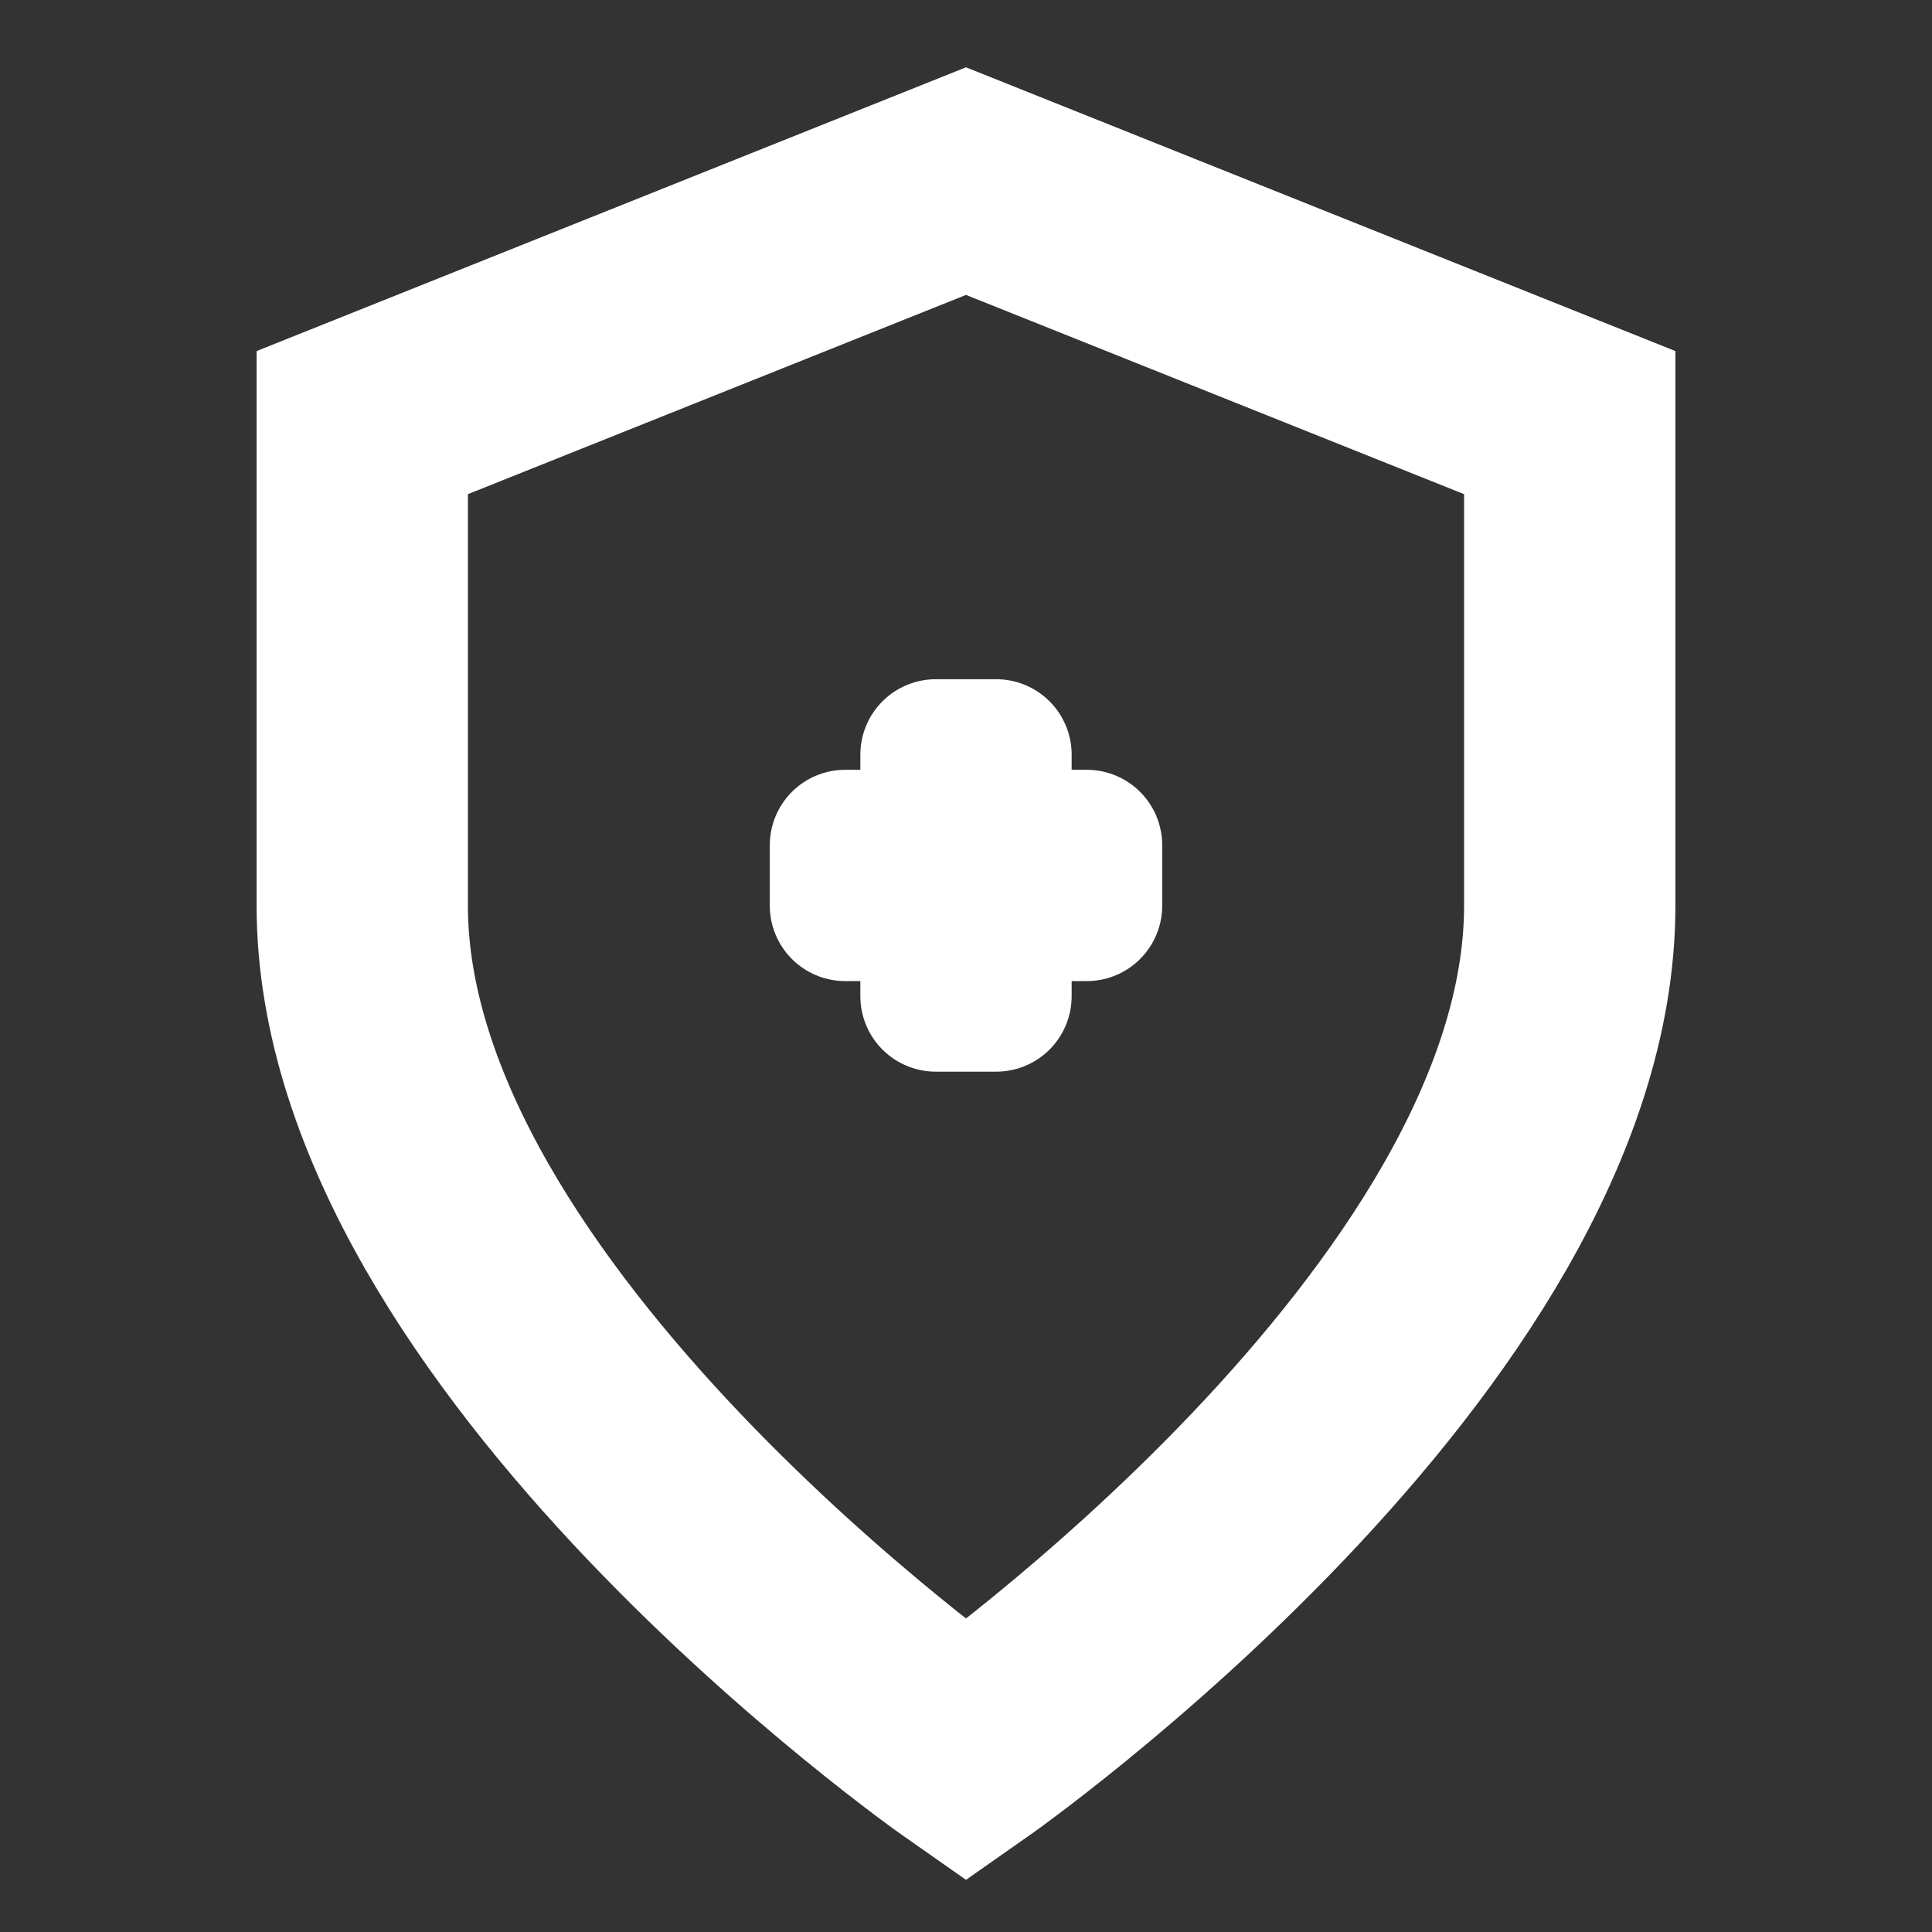 <!-- thicc-health-insurance-128.svg -->
<svg width="128" height="128" viewBox="0 0 64 64" fill="none" xmlns="http://www.w3.org/2000/svg">
  <rect x="0" y="0" width="64" height="64" fill="#333333" stroke="none"/>
  <path
    d="M32 6L12 14V30C12 44 32 58 32 58C32 58 52 44 52 30V14L32 6Z"
    stroke="white"
    stroke-width="7"
    fill="none"
  />
  <path
    d="M36 28H33V25H31V28H28V30H31V33H33V30H36V28Z"
    stroke="white"
    stroke-width="5"
    stroke-linecap="round"
    stroke-linejoin="round"
    fill="none"
  />
</svg>
